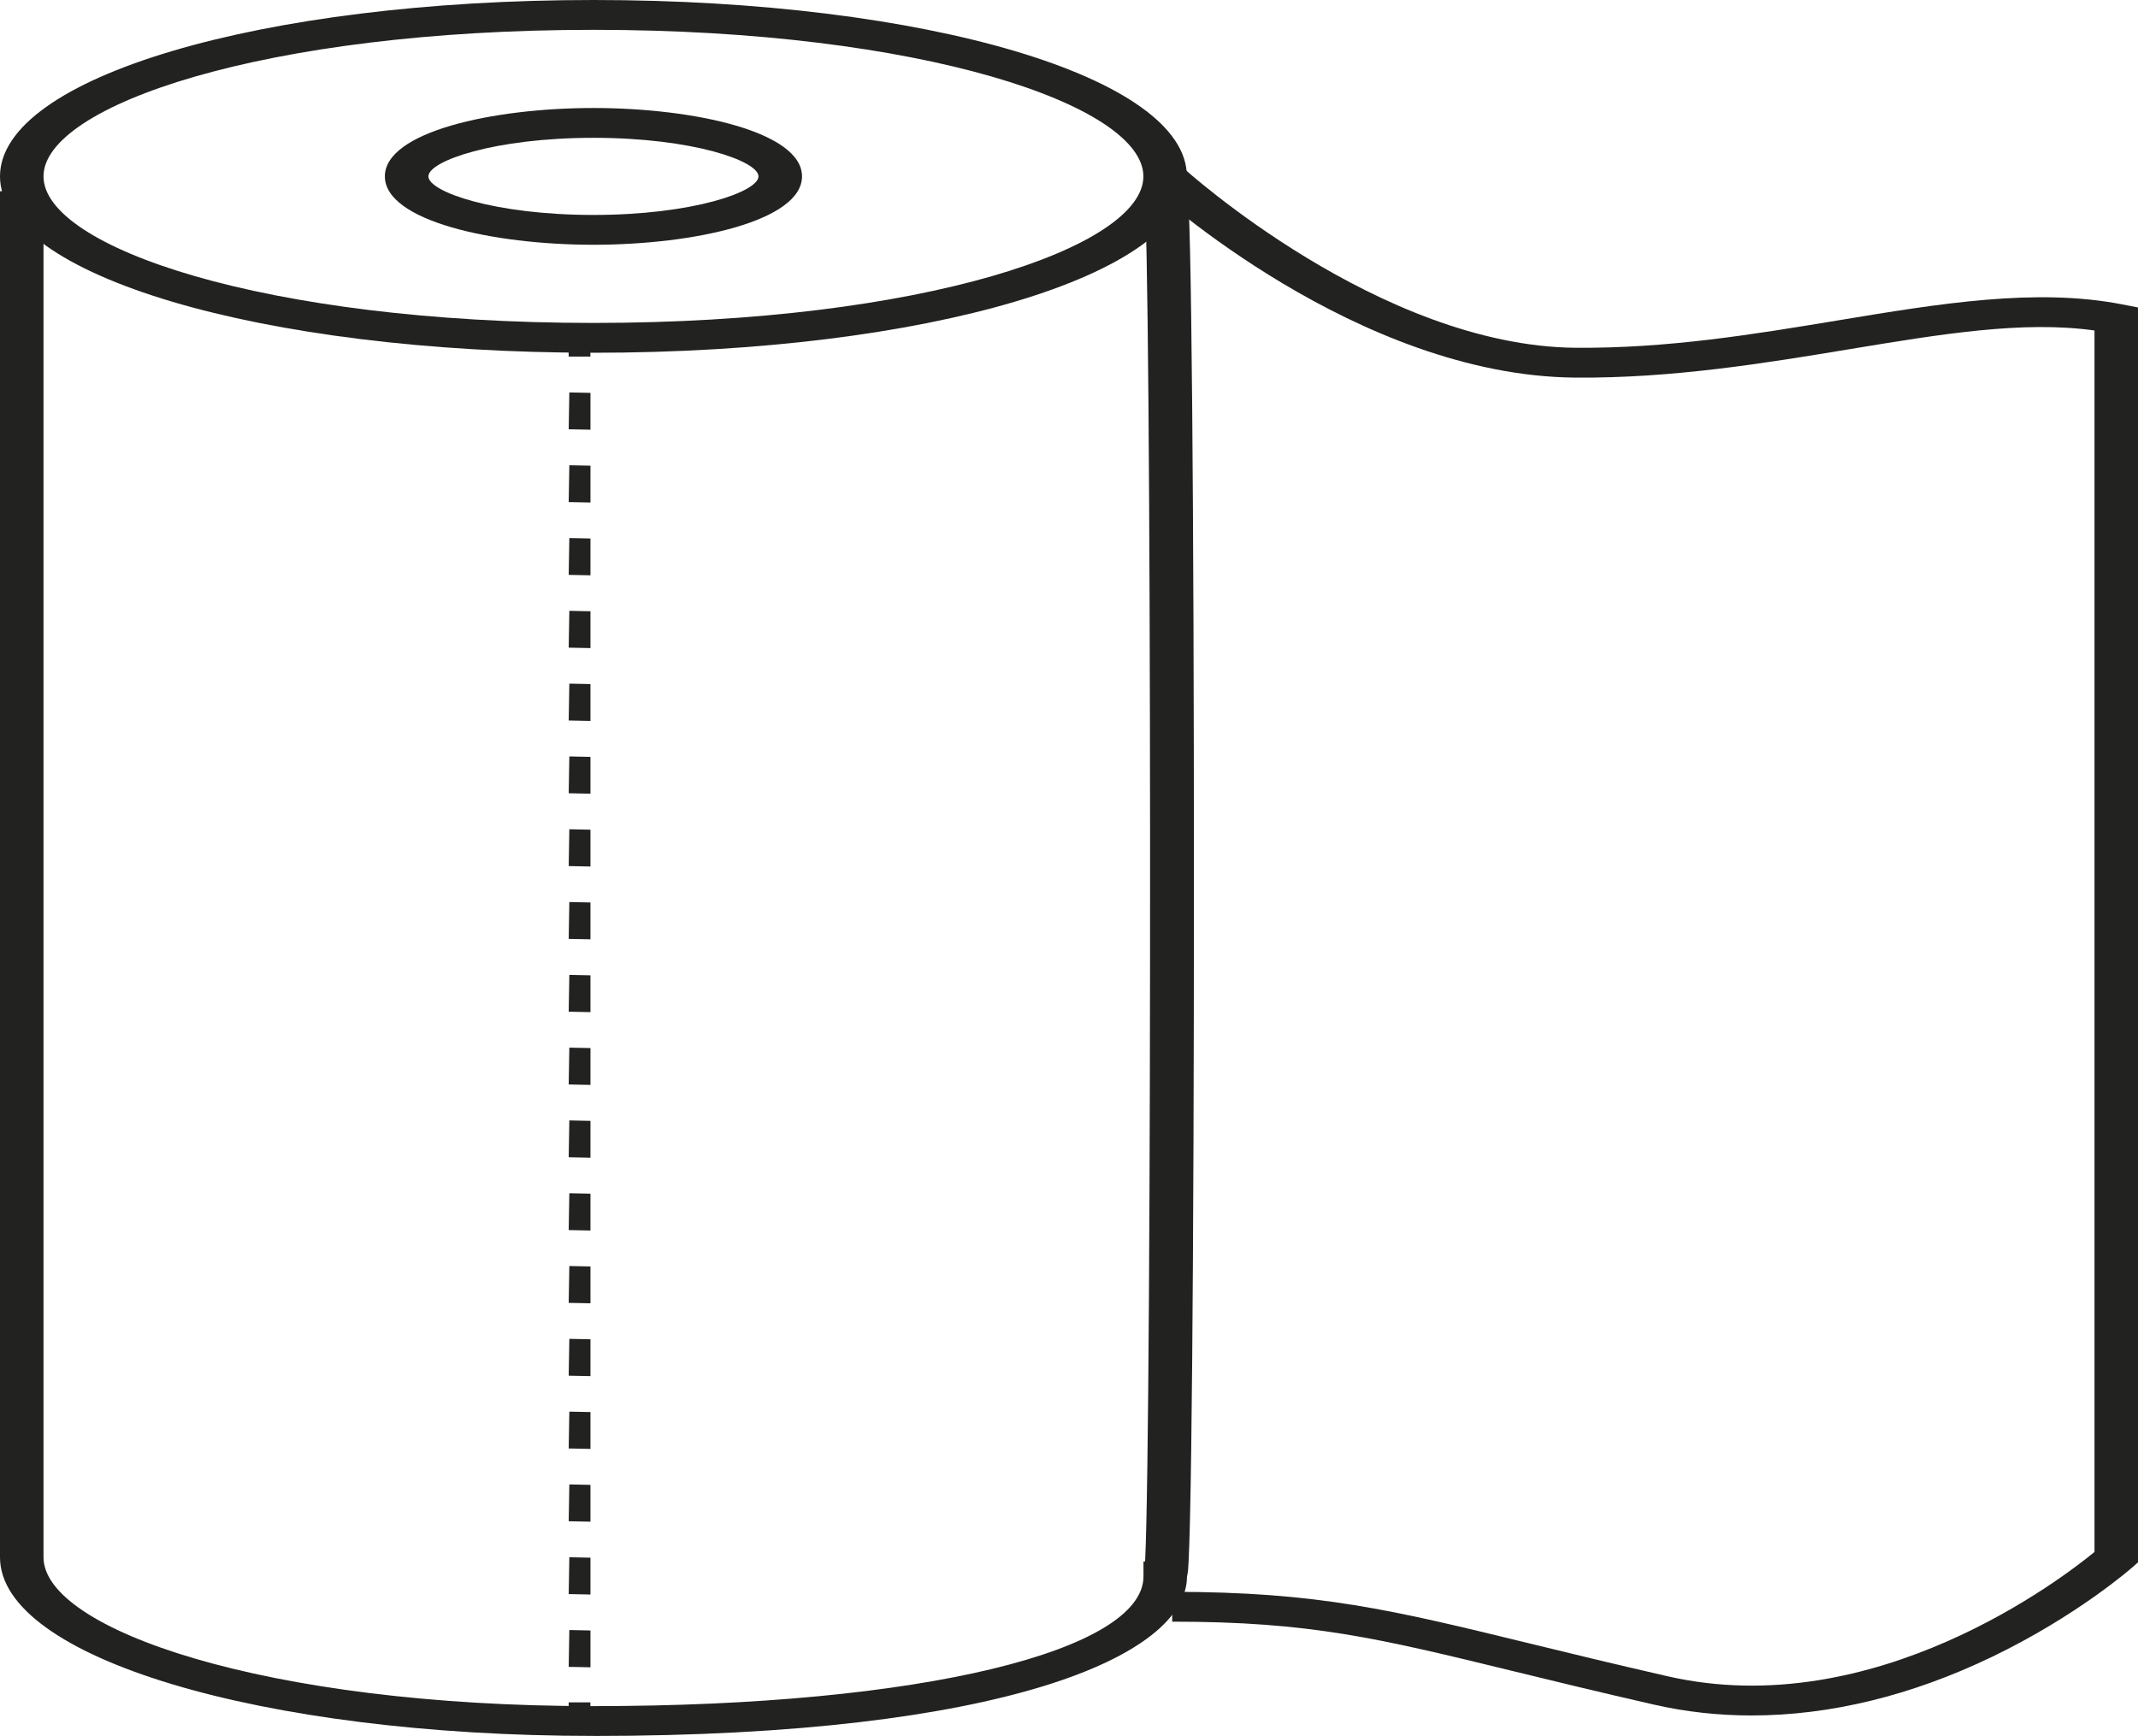 <?xml version="1.0" encoding="UTF-8"?>
<svg id="Capa_2" data-name="Capa 2" xmlns="http://www.w3.org/2000/svg" viewBox="0 0 631.52 512.77">
  <defs>
    <style>
      .cls-1 {
        fill: #222221;
      }
    </style>
  </defs>
  <g id="svg3890">
    <g>
      <path class="cls-1" d="M175.29,104.19C77,104.19,0,81.31,0,52.1S77,0,175.29,0s175.29,22.88,175.29,52.1-77,52.1-175.29,52.1ZM175.29,8.81C78.12,8.81,12.85,31.19,12.85,52.1s65.27,43.29,162.44,43.29,162.44-22.38,162.44-43.29S272.46,8.81,175.29,8.81Z"/>
      <path class="cls-1" d="M175.29,72.3c-29.87,0-61.61-7.08-61.61-20.2s31.74-20.2,61.61-20.2,61.61,7.08,61.61,20.2-31.74,20.2-61.61,20.2ZM175.29,40.71c-29.31,0-48.75,6.86-48.75,11.39s19.44,11.39,48.75,11.39,48.75-6.86,48.75-11.39-19.44-11.39-48.75-11.39Z"/>
      <path class="cls-1" d="M175.33,512.77c-98.31,0-175.33-23.18-175.33-52.76V56.48h12.85v403.53c0,21.23,65.29,43.96,162.47,43.96s162.44-16.48,162.44-38.33v-4.4h.48c2.05-40.3,1.96-392.91-.29-403.84.29,1.4,2.47,3.48,6.24,3.48v-8.81c6.46,0,6.65,3.91,6.9,8.85.15,3.02.29,7.44.42,13.07.25,10.81.46,26.42.64,46.39.33,37.11.51,87.07.51,140.68s-.18,103.57-.51,140.68c-.18,19.97-.39,35.58-.64,46.39-.13,5.63-.27,10.05-.42,13.07-.08,1.67-.16,3.22-.48,4.55-.16,23.43-54.38,47.03-175.29,47.03Z"/>
      <path class="cls-1" d="M517.42,506.73c-9.84,0-19.49-1.06-28.86-3.2-16.21-3.7-29.65-6.98-41.5-9.87-39.95-9.75-60-14.64-100.82-14.64v-8.81c43.04,0,65.1,5.38,105.13,15.14,11.8,2.88,25.17,6.14,41.26,9.81,61.05,13.94,116.77-29.11,126.04-36.73V97.62c-21.15-2.95-45.2,1.03-72.75,5.59-24.34,4.03-52.03,8.58-80.73,8.33-64.19-.59-123.65-54.51-126.15-56.81l10.3-5.27c.58.53,58.18,52.74,116.02,53.27,27.29.22,52.79-3.99,77.55-8.09,30.05-4.98,58.45-9.68,83.94-4.73l4.67.91v370.68l-1.34,1.19c-.67.59-16.59,14.59-41.77,26.72-23.83,11.48-47.93,17.32-70.99,17.32Z"/>
      <g>
        <rect class="cls-1" x="167.97" y="99.82" width="6.42" height="5.51"/>
        <path class="cls-1" d="M174.41,492.5l-6.43-.13.19-10.88,6.24.13v10.88ZM174.41,471l-6.43-.13.19-10.88,6.24.13v10.88ZM174.41,449.49l-6.43-.13.19-10.88,6.24.13v10.88ZM174.41,427.99l-6.43-.13.19-10.88,6.24.13v10.88ZM174.41,406.49l-6.43-.13.19-10.88,6.24.13v10.88ZM174.41,384.98l-6.43-.13.19-10.88,6.24.13v10.88ZM174.41,363.48l-6.43-.13.19-10.88,6.24.13v10.88ZM174.41,341.97l-6.43-.13.19-10.88,6.24.13v10.88ZM174.41,320.47l-6.43-.13.19-10.88,6.24.13v10.88ZM174.41,298.97l-6.43-.13.19-10.88,6.24.13v10.88ZM174.41,277.46l-6.43-.13.19-10.88,6.24.13v10.88ZM174.41,255.96l-6.43-.13.19-10.88,6.24.13v10.88ZM174.41,234.45l-6.43-.13.19-10.88,6.24.13v10.88ZM174.41,212.95l-6.43-.13.19-10.88,6.24.13v10.88ZM174.41,191.44l-6.43-.13.19-10.88,6.24.13v10.88ZM174.41,169.94l-6.43-.13.19-10.88,6.24.13v10.88ZM174.41,148.44l-6.43-.13.19-10.88,6.24.13v10.88ZM174.41,126.93l-6.43-.13.19-10.88,6.24.13v10.88Z"/>
        <rect class="cls-1" x="167.97" y="502.86" width="6.42" height="5.51"/>
      </g>
    </g>
  </g>
</svg>